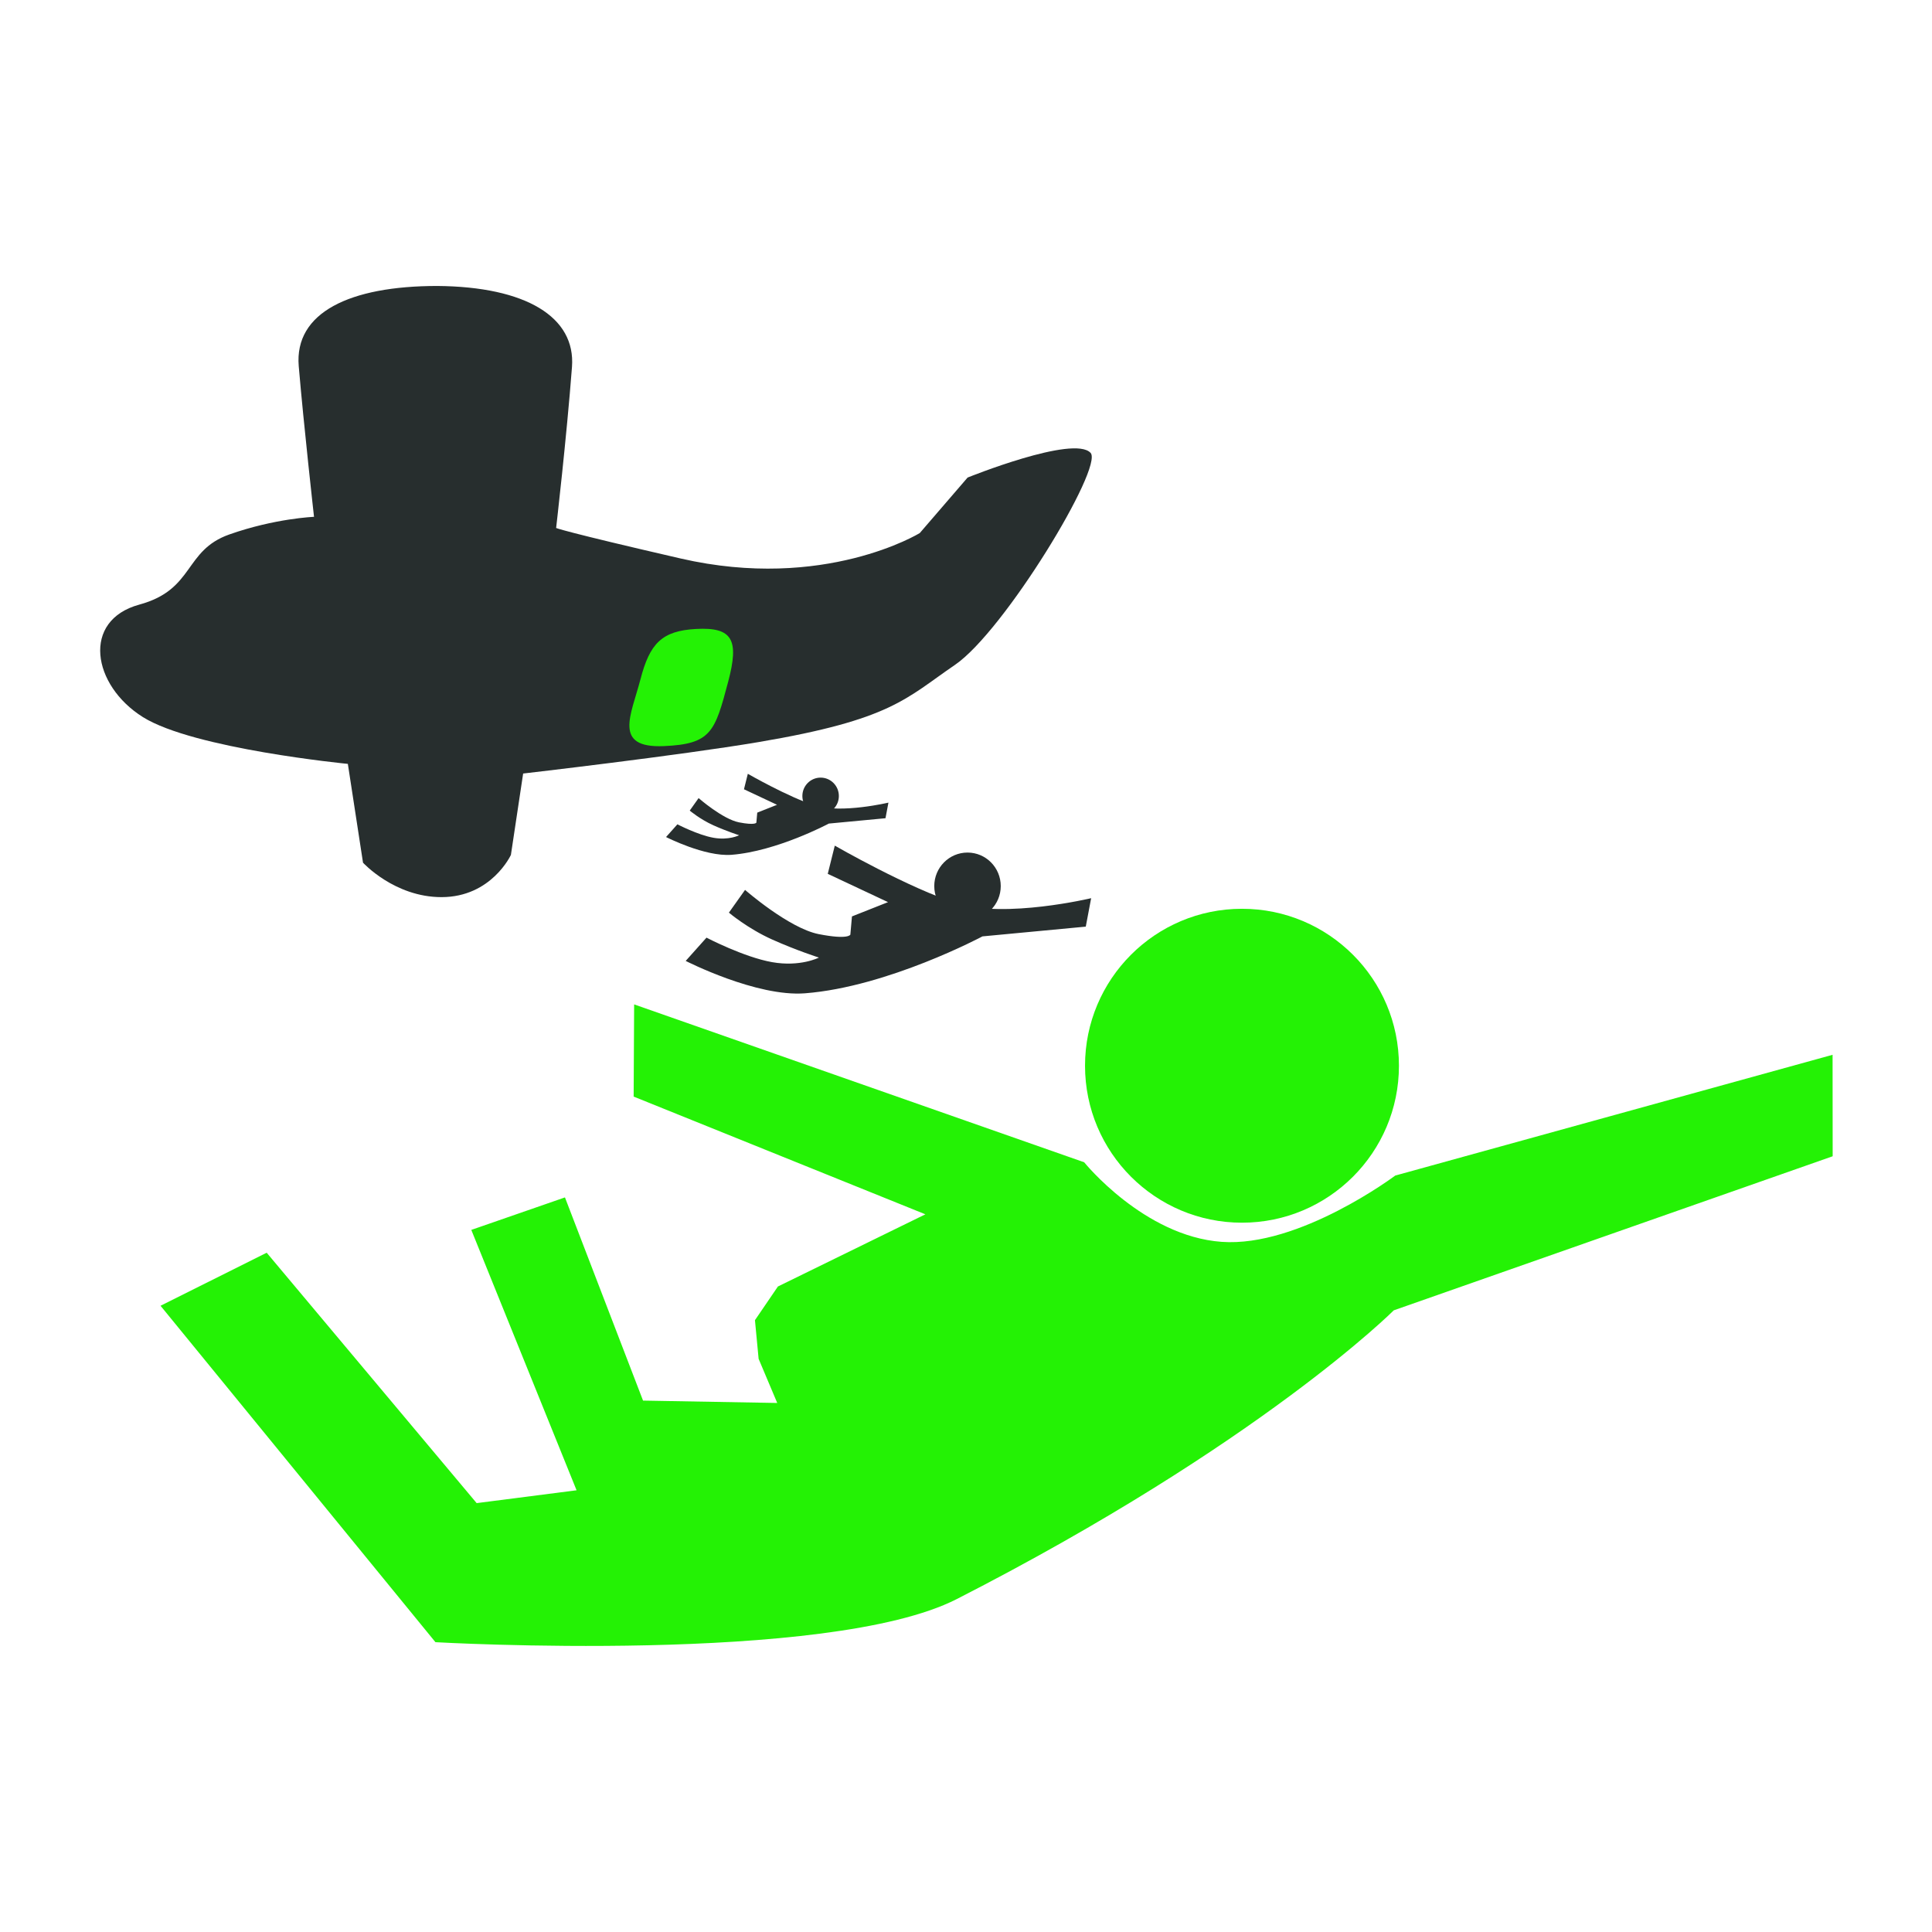<?xml version="1.0" encoding="UTF-8"?>
<svg id="Ebene_1" data-name="Ebene 1" xmlns="http://www.w3.org/2000/svg" viewBox="0 0 1057.73 1057.73">
  <defs>
    <style>
      .cls-1 {
        fill: #272e2e;
      }

      .cls-2 {
        fill: #24f205;
      }
    </style>
  </defs>
  <g id="Ebene_13" data-name="Ebene 13">
    <circle class="cls-2" cx="679.96" cy="583.47" r="85.93"/>
    <path class="cls-2" d="M145.99,685.84l-58.1,29.04,150.51,184.18s215,12.4,285.45-23.62c166.18-84.97,239.21-158.06,239.21-158.06l240.29-84.35-.05-55.55-239.42,66.11s-52.49,39.39-95.06,36.3c-42.57-3.08-75.26-43.57-75.26-43.57l-246.38-86.43-.27,50.47,159.72,64.45-80.74,39.52-12.57,18.44,2.01,21.17,10.19,24.16-73.47-1.3-42.75-111.24-51.27,17.79,57.63,142.55-54.7,7.03-114.96-137.1Z"/>
    <path class="cls-1" d="M171.92,282.95s-21.36.83-46.36,9.65c-25.01,8.82-18.89,30.14-49.26,38.4-31.74,8.65-25.86,44.17,1.93,61.59,27.79,17.41,112.21,25.62,112.21,25.62l8.3,54.09s17.21,18.86,42.96,18.86c27.38,0,38.01-23.12,38.01-23.12l6.7-44.55s85.35-9.85,128.91-17.22c72.77-12.3,80.5-23.83,107.51-42.27,27.01-18.44,81.45-108.3,74.24-116.07-9.25-9.97-67.33,13.52-67.33,13.52l-26.19,30.39s-52.2,32.04-130.91,13.92c-64.15-14.77-68.17-16.7-68.17-16.7,0,0,5.77-49.84,8.68-88.18,2.08-27.33-25.23-43.94-73.75-44.32-47.93,0-78.3,14.54-75.85,43.86,2.68,31.75,8.37,82.52,8.37,82.52Z"/>
    <path class="cls-2" d="M350.61,372c-5,19.38-15.3,37.68,12.83,36.48,26.05-1.12,27.95-7.88,35.24-35.32,6.08-22.92,2.38-29.9-17.58-28.82-18.74,1.01-25.38,7.91-30.48,27.66Z"/>
    <g>
      <path class="cls-1" d="M386.79,513.34l-11.38,12.74s38.69,19.8,65.33,17.73c45.39-3.53,97.14-31.16,97.14-31.16l56.56-5.34,2.94-15.57s-46.75,11.13-73.11,2.94c-26.36-8.19-67.24-31.71-67.24-31.71l-3.85,15.44,33,15.49-19.75,7.82-.88,9.98s-1.02,2.91-17.32-.29c-16.3-3.2-40.33-24.21-40.33-24.21l-8.84,12.45s10.29,8.71,23.63,14.69c13.34,5.99,25.66,9.91,25.66,9.91,0,0-10.18,5.26-25.69,2.5-15.5-2.76-35.86-13.41-35.86-13.41Z"/>
      <ellipse class="cls-1" cx="529.69" cy="485.11" rx="18.2" ry="18.35"/>
    </g>
    <g>
      <path class="cls-1" d="M370.89,451.27l-6.24,6.99s21.22,10.86,35.84,9.73c24.9-1.94,53.28-17.1,53.28-17.1l31.02-2.93,1.61-8.54s-25.65,6.1-40.1,1.61c-14.46-4.49-36.88-17.39-36.88-17.39l-2.11,8.47,18.1,8.5-10.83,4.29-.49,5.48s-.56,1.59-9.5-.16c-8.94-1.75-22.12-13.28-22.12-13.28l-4.85,6.84s5.65,4.78,12.96,8.06,14.08,5.44,14.08,5.44c0,0-5.59,2.89-14.09,1.37-8.5-1.52-19.69-7.35-19.69-7.35Z"/>
      <ellipse class="cls-1" cx="449.27" cy="435.79" rx="9.99" ry="10.06"/>
    </g>
  </g>
</svg>